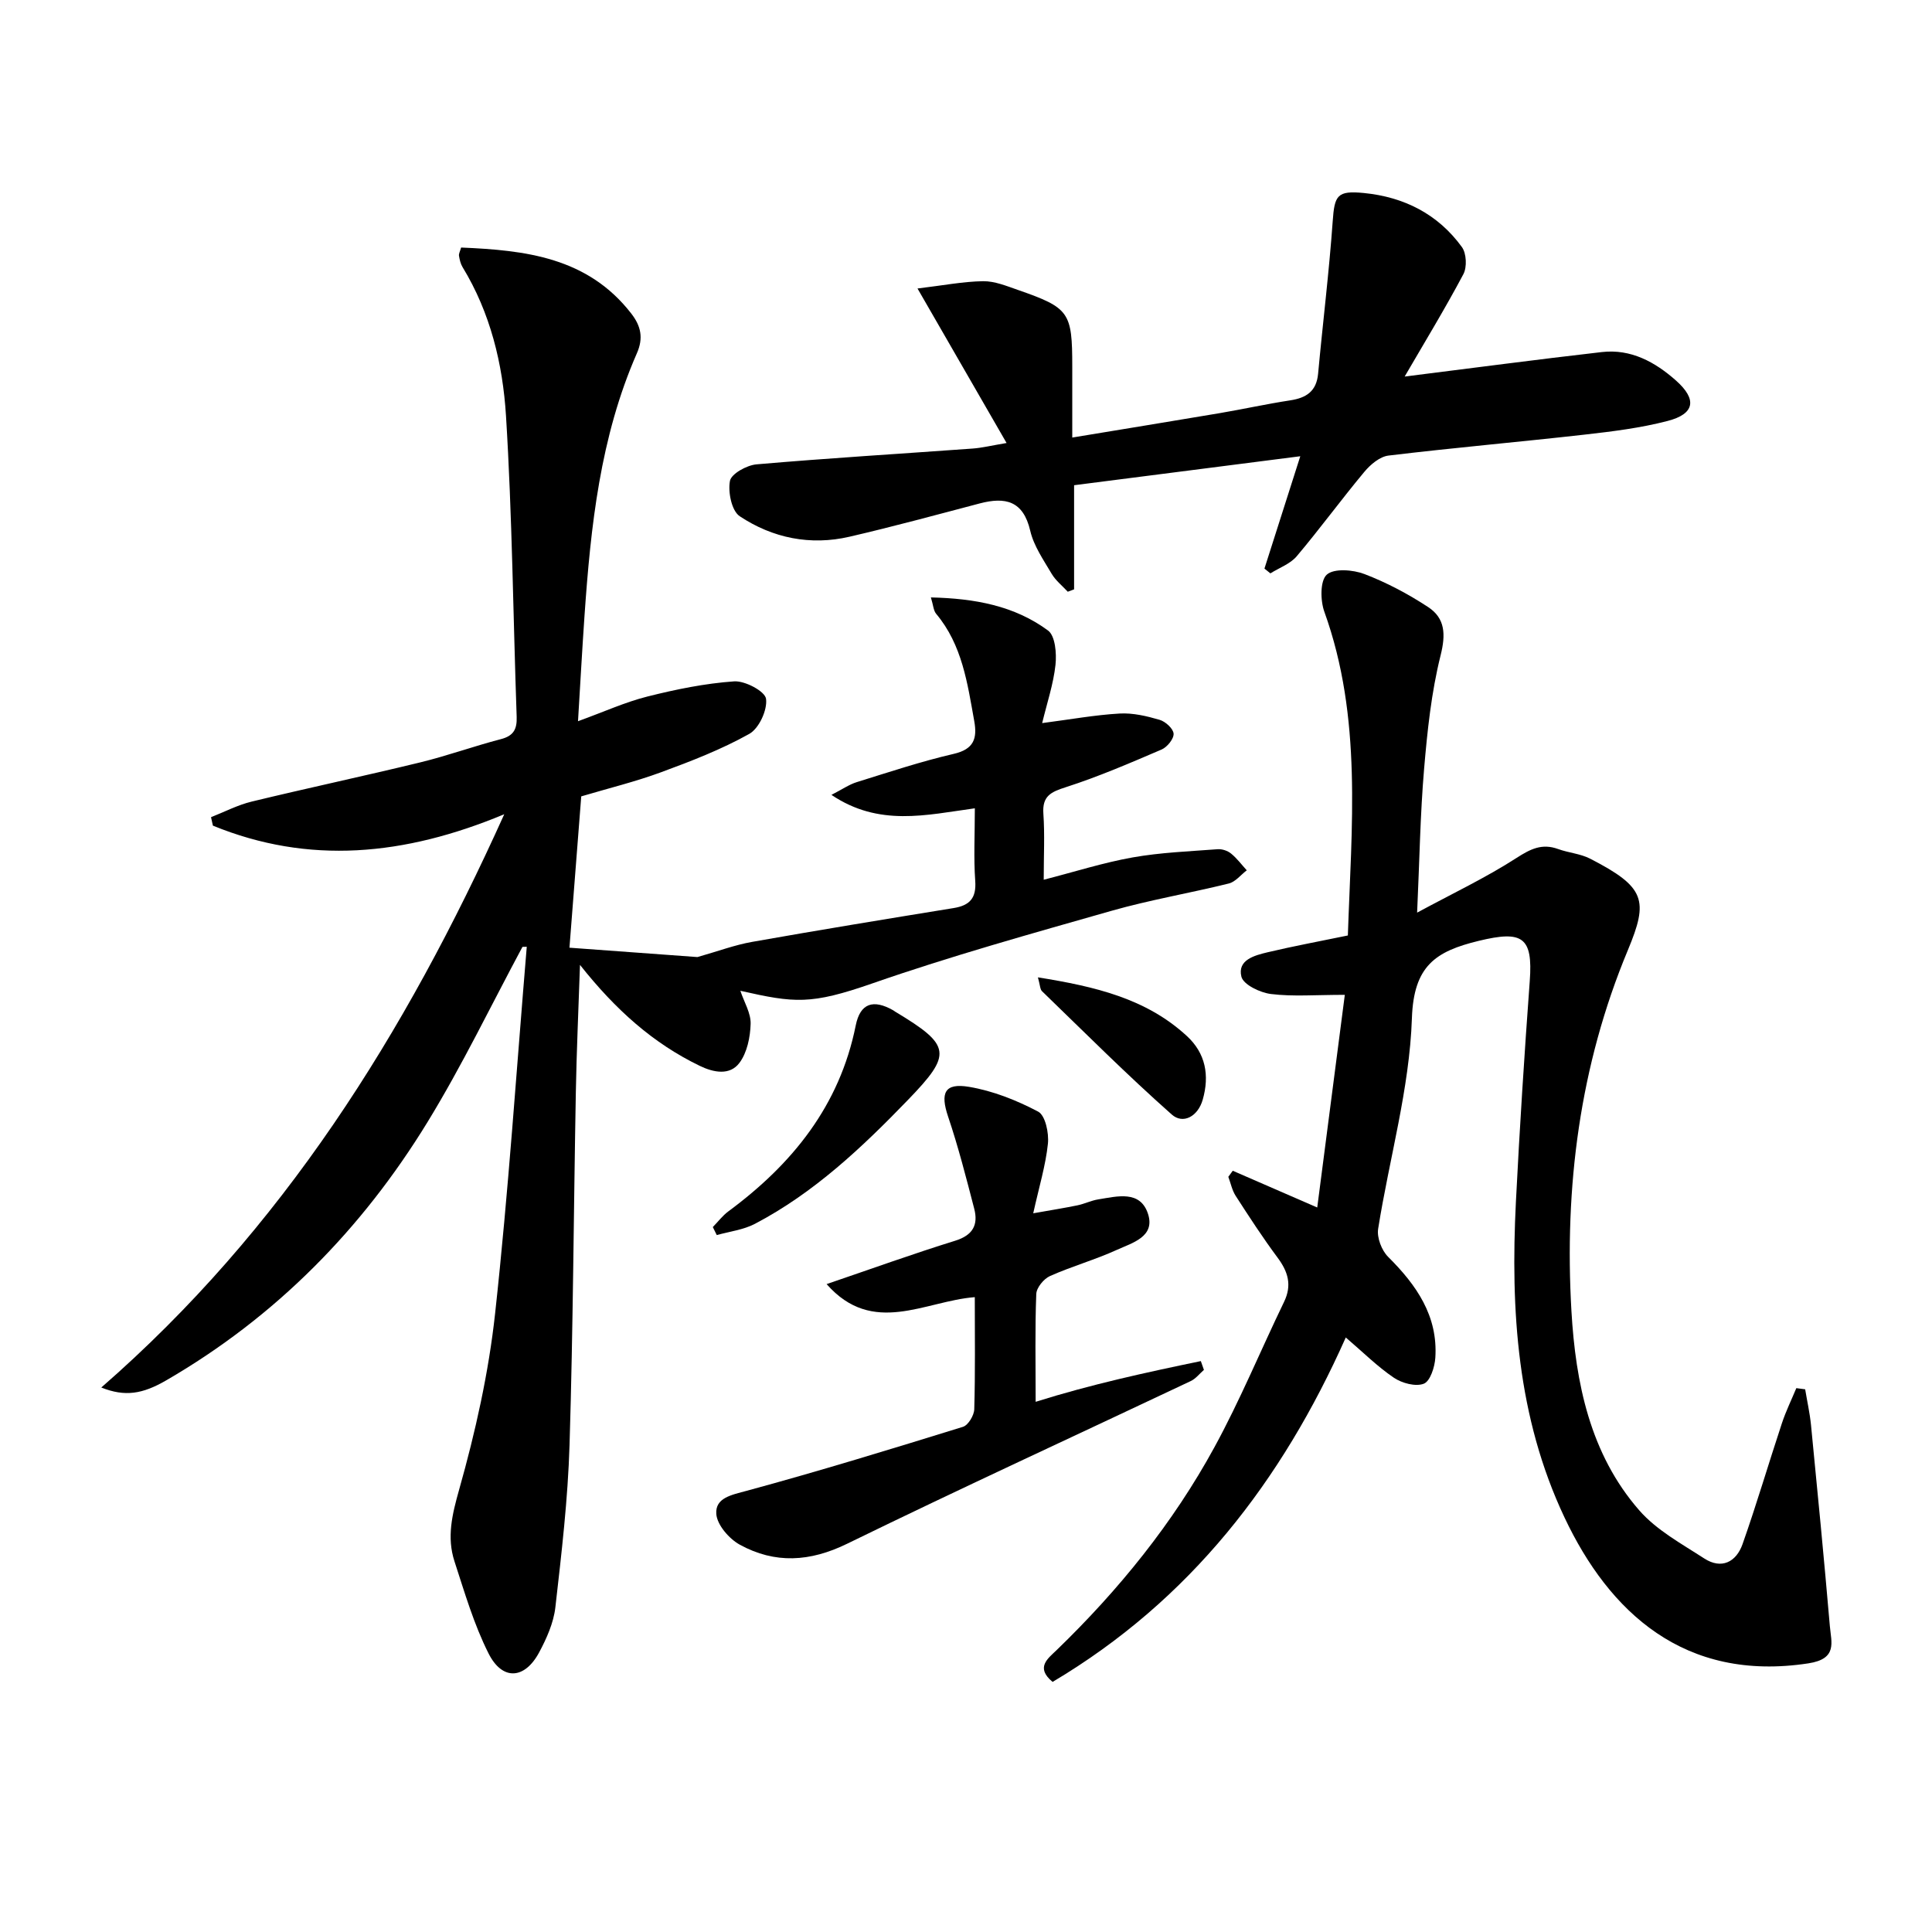 <svg enable-background="new 0 0 400 400" viewBox="0 0 400 400" xmlns="http://www.w3.org/2000/svg"><path d="m108.17 196.04c-6.5 12.1-12.47 24.53-19.63 36.23-13.59 22.21-31.45 40.38-54.13 53.52-4.9 2.84-8.53 3.44-13.44 1.48 37.44-32.62 62.86-73.08 83.43-118.69-20.71 8.63-40.49 10.47-60.32 2.36-.13-.58-.26-1.17-.39-1.75 2.8-1.1 5.52-2.53 8.42-3.23 11.6-2.81 23.28-5.29 34.87-8.11 5.63-1.37 11.11-3.36 16.73-4.82 2.63-.68 3.35-2.07 3.26-4.62-.73-20.78-.92-41.59-2.21-62.33-.67-10.73-3.23-21.33-9-30.79-.41-.68-.6-1.53-.73-2.33-.07-.43.22-.92.44-1.71 13.34.56 26.19 2.02 35.23 13.67 2.01 2.59 2.54 5.08 1.16 8.22-7.6 17.33-9.56 35.81-10.85 54.42-.48 6.95-.86 13.9-1.34 21.76 5.36-1.94 9.75-3.95 14.36-5.11 5.89-1.48 11.93-2.72 17.96-3.14 2.24-.16 6.4 2.05 6.61 3.61.31 2.3-1.45 6.14-3.48 7.27-5.76 3.22-12.02 5.64-18.24 7.93-5.28 1.95-10.78 3.29-16.54 5-.79 10.22-1.61 20.74-2.44 31.33 9.63.7 18.64 1.36 26.5 1.94 4.27-1.21 7.73-2.51 11.3-3.14 13.88-2.46 27.79-4.74 41.71-7 3.35-.54 4.76-2.04 4.5-5.64-.34-4.76-.08-9.57-.08-15.02-10.09 1.38-19.83 3.86-29.69-2.78 2.28-1.17 3.69-2.16 5.25-2.64 6.66-2.07 13.29-4.28 20.07-5.85 4.18-.96 4.89-3.2 4.25-6.77-1.41-7.84-2.49-15.79-7.89-22.23-.56-.67-.59-1.77-1.09-3.39 9.07.21 17.29 1.71 24.25 6.85 1.5 1.1 1.8 4.74 1.55 7.09-.43 3.99-1.75 7.88-2.76 12.08 5.91-.77 10.95-1.69 16.03-1.98 2.74-.16 5.61.52 8.28 1.3 1.21.35 2.83 1.82 2.9 2.87.07 1.06-1.32 2.77-2.46 3.27-6.53 2.8-13.08 5.63-19.83 7.8-3.13 1-4.93 1.84-4.67 5.51.3 4.3.07 8.64.07 13.66 6.4-1.64 12.33-3.54 18.41-4.62 5.79-1.03 11.73-1.25 17.61-1.7.91-.07 2.07.32 2.78.91 1.22.99 2.17 2.29 3.24 3.46-1.24.94-2.34 2.39-3.73 2.73-8.06 2-16.29 3.38-24.26 5.65-16.59 4.73-33.24 9.36-49.52 15.03-12.8 4.46-16.09 4.07-27.34 1.53.8 2.38 2.2 4.64 2.13 6.86-.08 2.75-.73 5.95-2.32 8.07-1.99 2.65-5.33 2.01-8.22.61-9.62-4.65-17.38-11.55-24.79-20.9-.32 9.47-.71 17.94-.86 26.41-.45 24.31-.56 48.62-1.3 72.92-.34 11.26-1.66 22.5-2.94 33.7-.37 3.2-1.81 6.43-3.36 9.32-3 5.59-7.62 5.88-10.47.21-3.03-6.01-4.95-12.61-7.05-19.05-1.63-5.01-.5-9.69.96-14.87 3.37-11.93 6.11-24.19 7.45-36.5 2.76-25.23 4.43-50.59 6.55-75.89-.31.02-.6.02-.89.02z"/><path d="m217.93 348.22c-3.61-2.98-.99-4.82.84-6.59 12.88-12.46 24.09-26.28 32.67-42.01 5.32-9.74 9.57-20.07 14.41-30.08 1.68-3.47.83-6.24-1.34-9.16-3.07-4.13-5.88-8.45-8.67-12.78-.75-1.16-1.03-2.62-1.53-3.95.31-.42.61-.84.92-1.26 5.43 2.36 10.85 4.72 17.49 7.61 1.89-14.55 3.8-29.3 5.71-44.03-6.08 0-10.74.39-15.28-.17-2.25-.27-5.71-1.93-6.13-3.58-.87-3.49 2.73-4.42 5.46-5.07 5.31-1.26 10.67-2.25 16.58-3.47.74-22.54 3.04-45.08-4.87-67.03-.84-2.33-.89-6.43.51-7.68 1.5-1.34 5.43-1.02 7.79-.12 4.6 1.76 9.05 4.12 13.18 6.83 3.56 2.34 3.68 5.67 2.58 10.05-1.91 7.65-2.74 15.62-3.41 23.51-.8 9.4-.94 18.85-1.44 29.71 7.36-3.98 14.23-7.23 20.56-11.31 2.92-1.88 5.29-3.07 8.62-1.86 2.17.79 4.62.96 6.64 2 11.46 5.9 12.12 8.6 7.81 18.94-9.99 23.95-13.17 49.11-11.68 74.74.86 14.8 3.84 29.57 14.05 41.25 3.59 4.11 8.76 6.91 13.44 9.95 3.6 2.33 6.63.72 7.93-2.95 2.92-8.27 5.39-16.7 8.15-25.03.82-2.48 1.98-4.86 2.99-7.28l1.83.24c.41 2.47.96 4.92 1.21 7.4 1.36 13.87 2.71 27.74 3.9 41.62.29 3.37 1.64 6.79-4.45 7.72-25.69 3.93-41.24-10.63-50.48-30.19-9.83-20.81-11.19-42.89-10.07-65.33.77-15.26 1.75-30.52 2.87-45.76.68-9.16-1.55-10.49-10.55-8.31-8.97 2.17-13.48 5.18-13.85 16.02-.49 14.59-4.68 29.05-6.99 43.61-.29 1.82.73 4.47 2.07 5.8 5.86 5.83 10.33 12.22 9.77 20.88-.12 1.92-1.06 4.86-2.38 5.38-1.69.66-4.53-.1-6.21-1.24-3.4-2.3-6.36-5.26-9.95-8.33-13.24 29.73-32.2 54.37-60.7 71.31z"/><path d="m290.82 77.96c13.92-1.74 27.36-3.53 40.83-5.07 6.02-.69 11.02 2.06 15.35 5.9 4.4 3.91 3.9 6.91-1.76 8.37-5.58 1.45-11.39 2.17-17.14 2.82-13.53 1.53-27.1 2.71-40.62 4.34-1.79.21-3.74 1.85-4.99 3.35-4.79 5.74-9.2 11.79-14.02 17.5-1.34 1.58-3.6 2.38-5.45 3.54-.41-.33-.82-.66-1.23-.99 2.36-7.4 4.72-14.8 7.42-23.26-16.18 2.07-31.49 4.03-46.83 6v21.56c-.44.16-.88.33-1.31.49-1.13-1.23-2.51-2.31-3.34-3.72-1.68-2.86-3.7-5.75-4.43-8.9-1.45-6.22-5.15-7.05-10.46-5.66-8.97 2.36-17.92 4.8-26.95 6.89-8.11 1.88-15.92.29-22.74-4.24-1.67-1.11-2.46-5.01-2.02-7.32.28-1.47 3.47-3.24 5.49-3.42 14.89-1.29 29.82-2.19 44.73-3.27 1.96-.14 3.89-.62 7.05-1.15-6.12-10.63-11.87-20.6-18.44-31.99 5.34-.64 9.46-1.45 13.59-1.51 2.4-.03 4.87 1 7.21 1.81 10.65 3.71 11.24 4.59 11.24 15.86v14.7c10.4-1.72 20.43-3.35 30.45-5.04 4.9-.83 9.76-1.91 14.67-2.66 3.34-.51 5.44-1.87 5.78-5.52.97-10.52 2.27-21.01 3.02-31.54.38-5.4.91-6.41 6.45-5.87 8.33.82 15.35 4.37 20.3 11.19.95 1.31 1.08 4.15.31 5.61-3.8 7.16-8.03 14.1-12.16 21.2z"/><path d="m171.14 265.86c9.39-3.2 17.94-6.29 26.62-8.98 3.67-1.14 4.81-3.29 3.94-6.64-1.66-6.4-3.3-12.82-5.41-19.07-1.64-4.87-.76-7.01 4.34-6.15 4.95.83 9.86 2.78 14.31 5.13 1.49.79 2.25 4.44 2.02 6.64-.47 4.51-1.83 8.93-3.04 14.41 3.78-.67 6.49-1.1 9.16-1.65 1.46-.3 2.84-1 4.3-1.23 3.92-.62 8.7-1.97 10.31 3.02 1.52 4.73-3.28 5.98-6.43 7.42-4.51 2.06-9.34 3.41-13.87 5.43-1.29.57-2.79 2.41-2.84 3.71-.28 7.14-.13 14.3-.13 22.33 11.55-3.63 22.87-6.08 34.2-8.43.21.61.42 1.21.64 1.82-.91.79-1.69 1.83-2.74 2.32-23.71 11.22-47.55 22.16-71.12 33.67-7.71 3.77-14.94 4.19-22.22.21-2.22-1.22-4.72-4.1-4.88-6.38-.23-3.34 3.14-3.93 6.31-4.79 15.01-4.07 29.9-8.64 44.76-13.24 1.09-.34 2.31-2.37 2.34-3.65.22-7.64.11-15.29.11-23.2-10.34.8-21.11 8.18-30.68-2.7z"/><path d="m147.58 254.05c1.07-1.09 2.01-2.36 3.22-3.25 13.25-9.79 23.03-21.87 26.37-38.49.93-4.63 3.64-5.48 7.77-3.13.14.08.27.19.41.28 11.65 7 11.82 8.76 2.6 18.3-9.51 9.84-19.4 19.19-31.63 25.61-2.39 1.26-5.27 1.59-7.92 2.34-.28-.56-.55-1.11-.82-1.66z"/><path d="m214.89 202.35c11.83 1.9 22.37 4.36 30.82 12.13 3.9 3.58 4.74 8.16 3.3 13.2-1 3.49-4.08 5.14-6.41 3.07-9.24-8.18-17.98-16.94-26.86-25.53-.41-.39-.39-1.21-.85-2.87z"/></svg>
